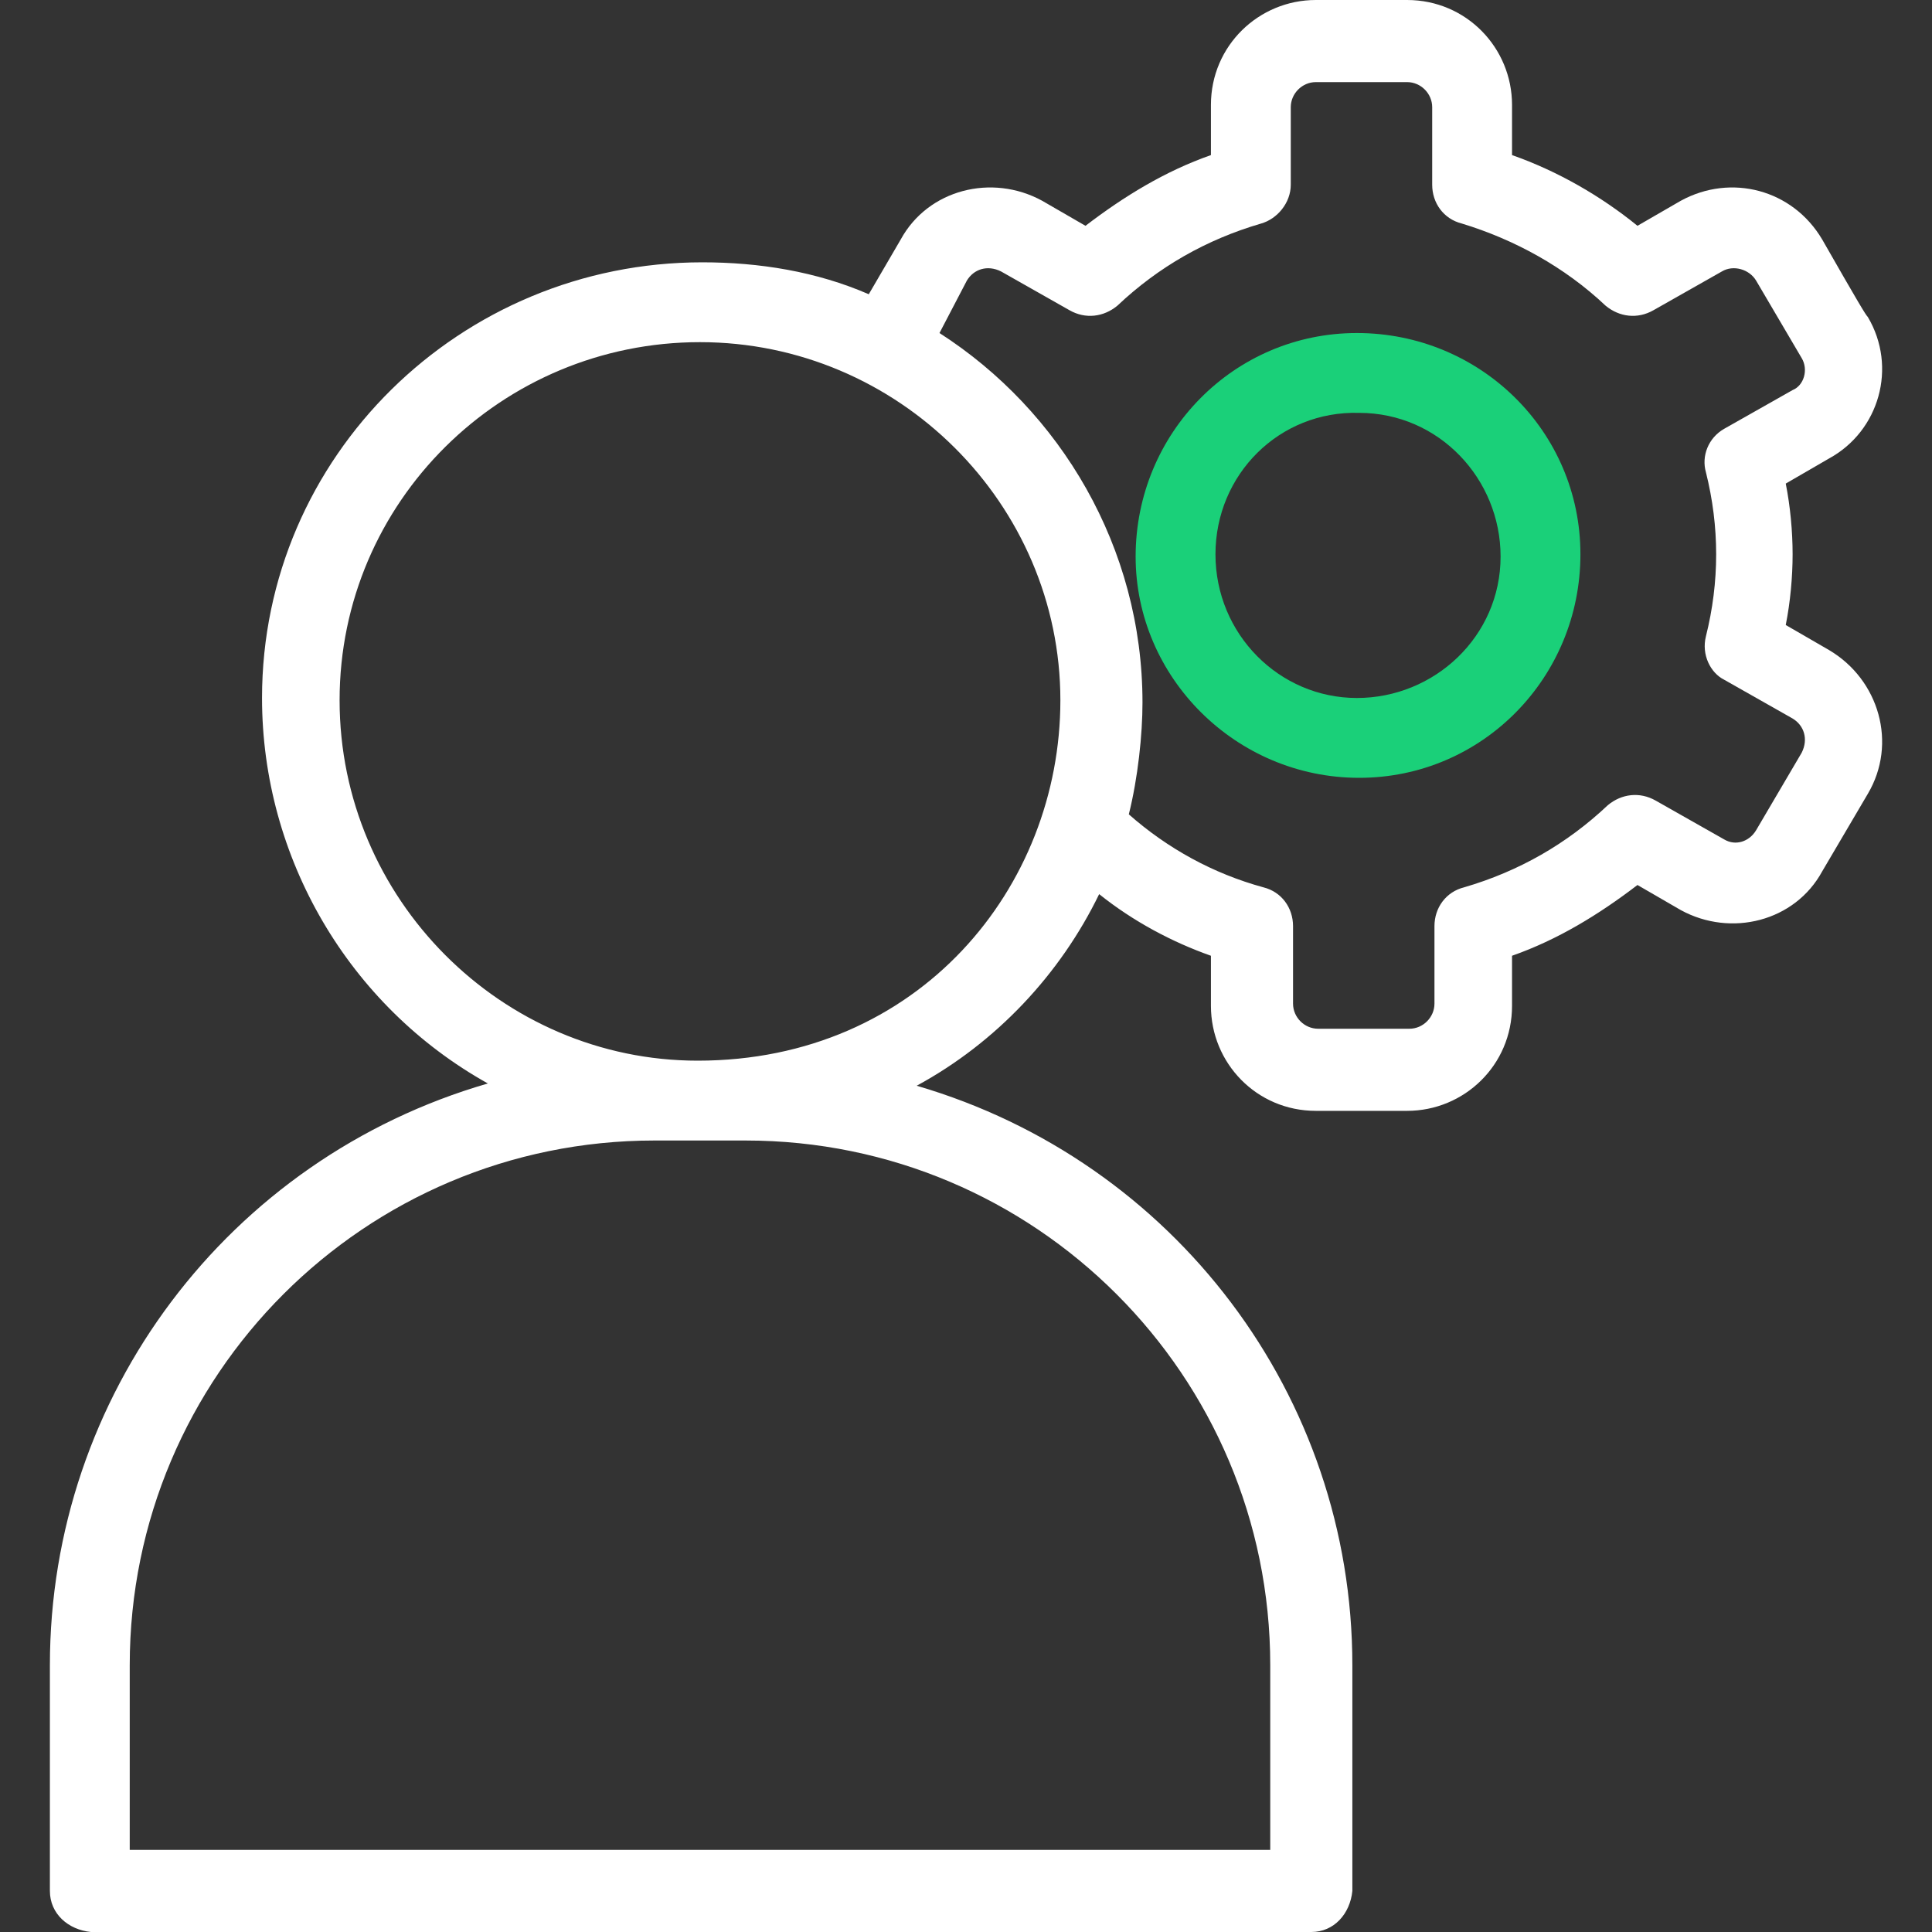 <svg width="40" height="40" viewBox="0 0 40 40" fill="none" xmlns="http://www.w3.org/2000/svg">
<rect x="0" y="0" width="40" height="40" fill="#333333" stroke="none"/>
<path d="M1.033 34.475V39.15C1.033 39.622 1.411 39.953 1.883 40H27.149C27.621 40 27.952 39.622 27.999 39.15V34.475C27.999 28.902 24.315 24.038 18.979 22.479C20.632 21.582 21.954 20.165 22.757 18.512C23.465 19.079 24.268 19.504 25.071 19.788V20.826C25.071 22.007 26.015 22.999 27.243 22.999H29.132C30.313 22.999 31.305 22.054 31.305 20.826V19.788C32.249 19.457 33.099 18.937 33.902 18.323L34.8 18.843C35.839 19.41 37.161 19.079 37.727 18.04L38.672 16.434C39.286 15.396 38.908 14.073 37.869 13.459L36.972 12.94C37.066 12.467 37.114 11.948 37.114 11.476C37.114 11.004 37.066 10.484 36.972 10.012L37.869 9.492C38.908 8.925 39.286 7.603 38.672 6.564C38.625 6.517 38.483 6.281 37.727 4.959C37.114 3.92 35.838 3.589 34.8 4.156L33.902 4.675C33.147 4.061 32.249 3.542 31.305 3.211V2.172C31.305 0.992 30.36 0 29.132 0H27.243C26.063 0 25.071 0.945 25.071 2.172V3.211C24.126 3.542 23.276 4.061 22.474 4.675L21.576 4.156C20.537 3.589 19.215 3.92 18.648 4.959L17.987 6.092C16.901 5.62 15.72 5.431 14.54 5.431C9.534 5.431 5.425 9.445 5.425 14.451C5.425 17.757 7.22 20.826 10.101 22.432C4.717 23.991 1.033 28.902 1.033 34.475ZM20.018 5.809C20.16 5.573 20.443 5.478 20.726 5.62L22.143 6.423C22.474 6.612 22.851 6.564 23.135 6.328C23.985 5.525 24.977 4.959 26.11 4.628C26.441 4.534 26.724 4.203 26.724 3.825V2.22C26.724 1.936 26.96 1.7 27.243 1.7H29.133C29.416 1.7 29.652 1.936 29.652 2.22V3.825C29.652 4.203 29.888 4.534 30.266 4.628C31.352 4.959 32.391 5.525 33.241 6.328C33.525 6.564 33.902 6.612 34.233 6.423L35.65 5.62C35.886 5.478 36.217 5.573 36.358 5.809L37.302 7.414C37.444 7.651 37.35 7.981 37.114 8.076L35.697 8.878C35.366 9.067 35.224 9.445 35.319 9.776C35.602 10.909 35.602 12.043 35.319 13.176C35.224 13.554 35.413 13.931 35.697 14.073L37.114 14.876C37.35 15.018 37.444 15.301 37.302 15.584L36.358 17.19C36.216 17.426 35.933 17.52 35.697 17.379L34.28 16.576C33.949 16.387 33.572 16.434 33.288 16.671C32.438 17.473 31.446 18.04 30.313 18.371C29.935 18.465 29.699 18.796 29.699 19.174V20.779C29.699 21.062 29.463 21.299 29.18 21.299H27.291C27.007 21.299 26.771 21.063 26.771 20.779V19.174C26.771 18.796 26.535 18.465 26.157 18.371C25.118 18.087 24.174 17.568 23.371 16.86C23.56 16.104 23.654 15.207 23.654 14.545C23.654 11.334 21.954 8.501 19.451 6.895L20.018 5.809ZM7.031 14.498C7.031 10.39 10.384 7.084 14.492 7.084C18.601 7.084 21.954 10.437 21.954 14.498C21.954 18.371 19.026 21.96 14.445 21.96C10.384 21.96 7.031 18.607 7.031 14.498ZM13.548 23.613C13.642 23.613 15.531 23.613 15.437 23.613C21.435 23.613 26.299 28.477 26.299 34.475V38.3H2.686V34.475C2.686 28.477 7.55 23.613 13.548 23.613Z" fill="white"/>
<path d="M28.14 16.104C30.69 16.104 32.721 14.026 32.721 11.476C32.721 8.926 30.643 6.895 28.093 6.895C25.542 6.895 23.512 8.973 23.512 11.523C23.512 14.026 25.59 16.104 28.14 16.104ZM28.14 8.548C29.793 8.548 31.068 9.917 31.068 11.523C31.068 13.176 29.698 14.451 28.093 14.451C26.487 14.451 25.165 13.129 25.165 11.476C25.165 9.823 26.487 8.501 28.14 8.548Z" fill="#1AD079"/>
</svg>
